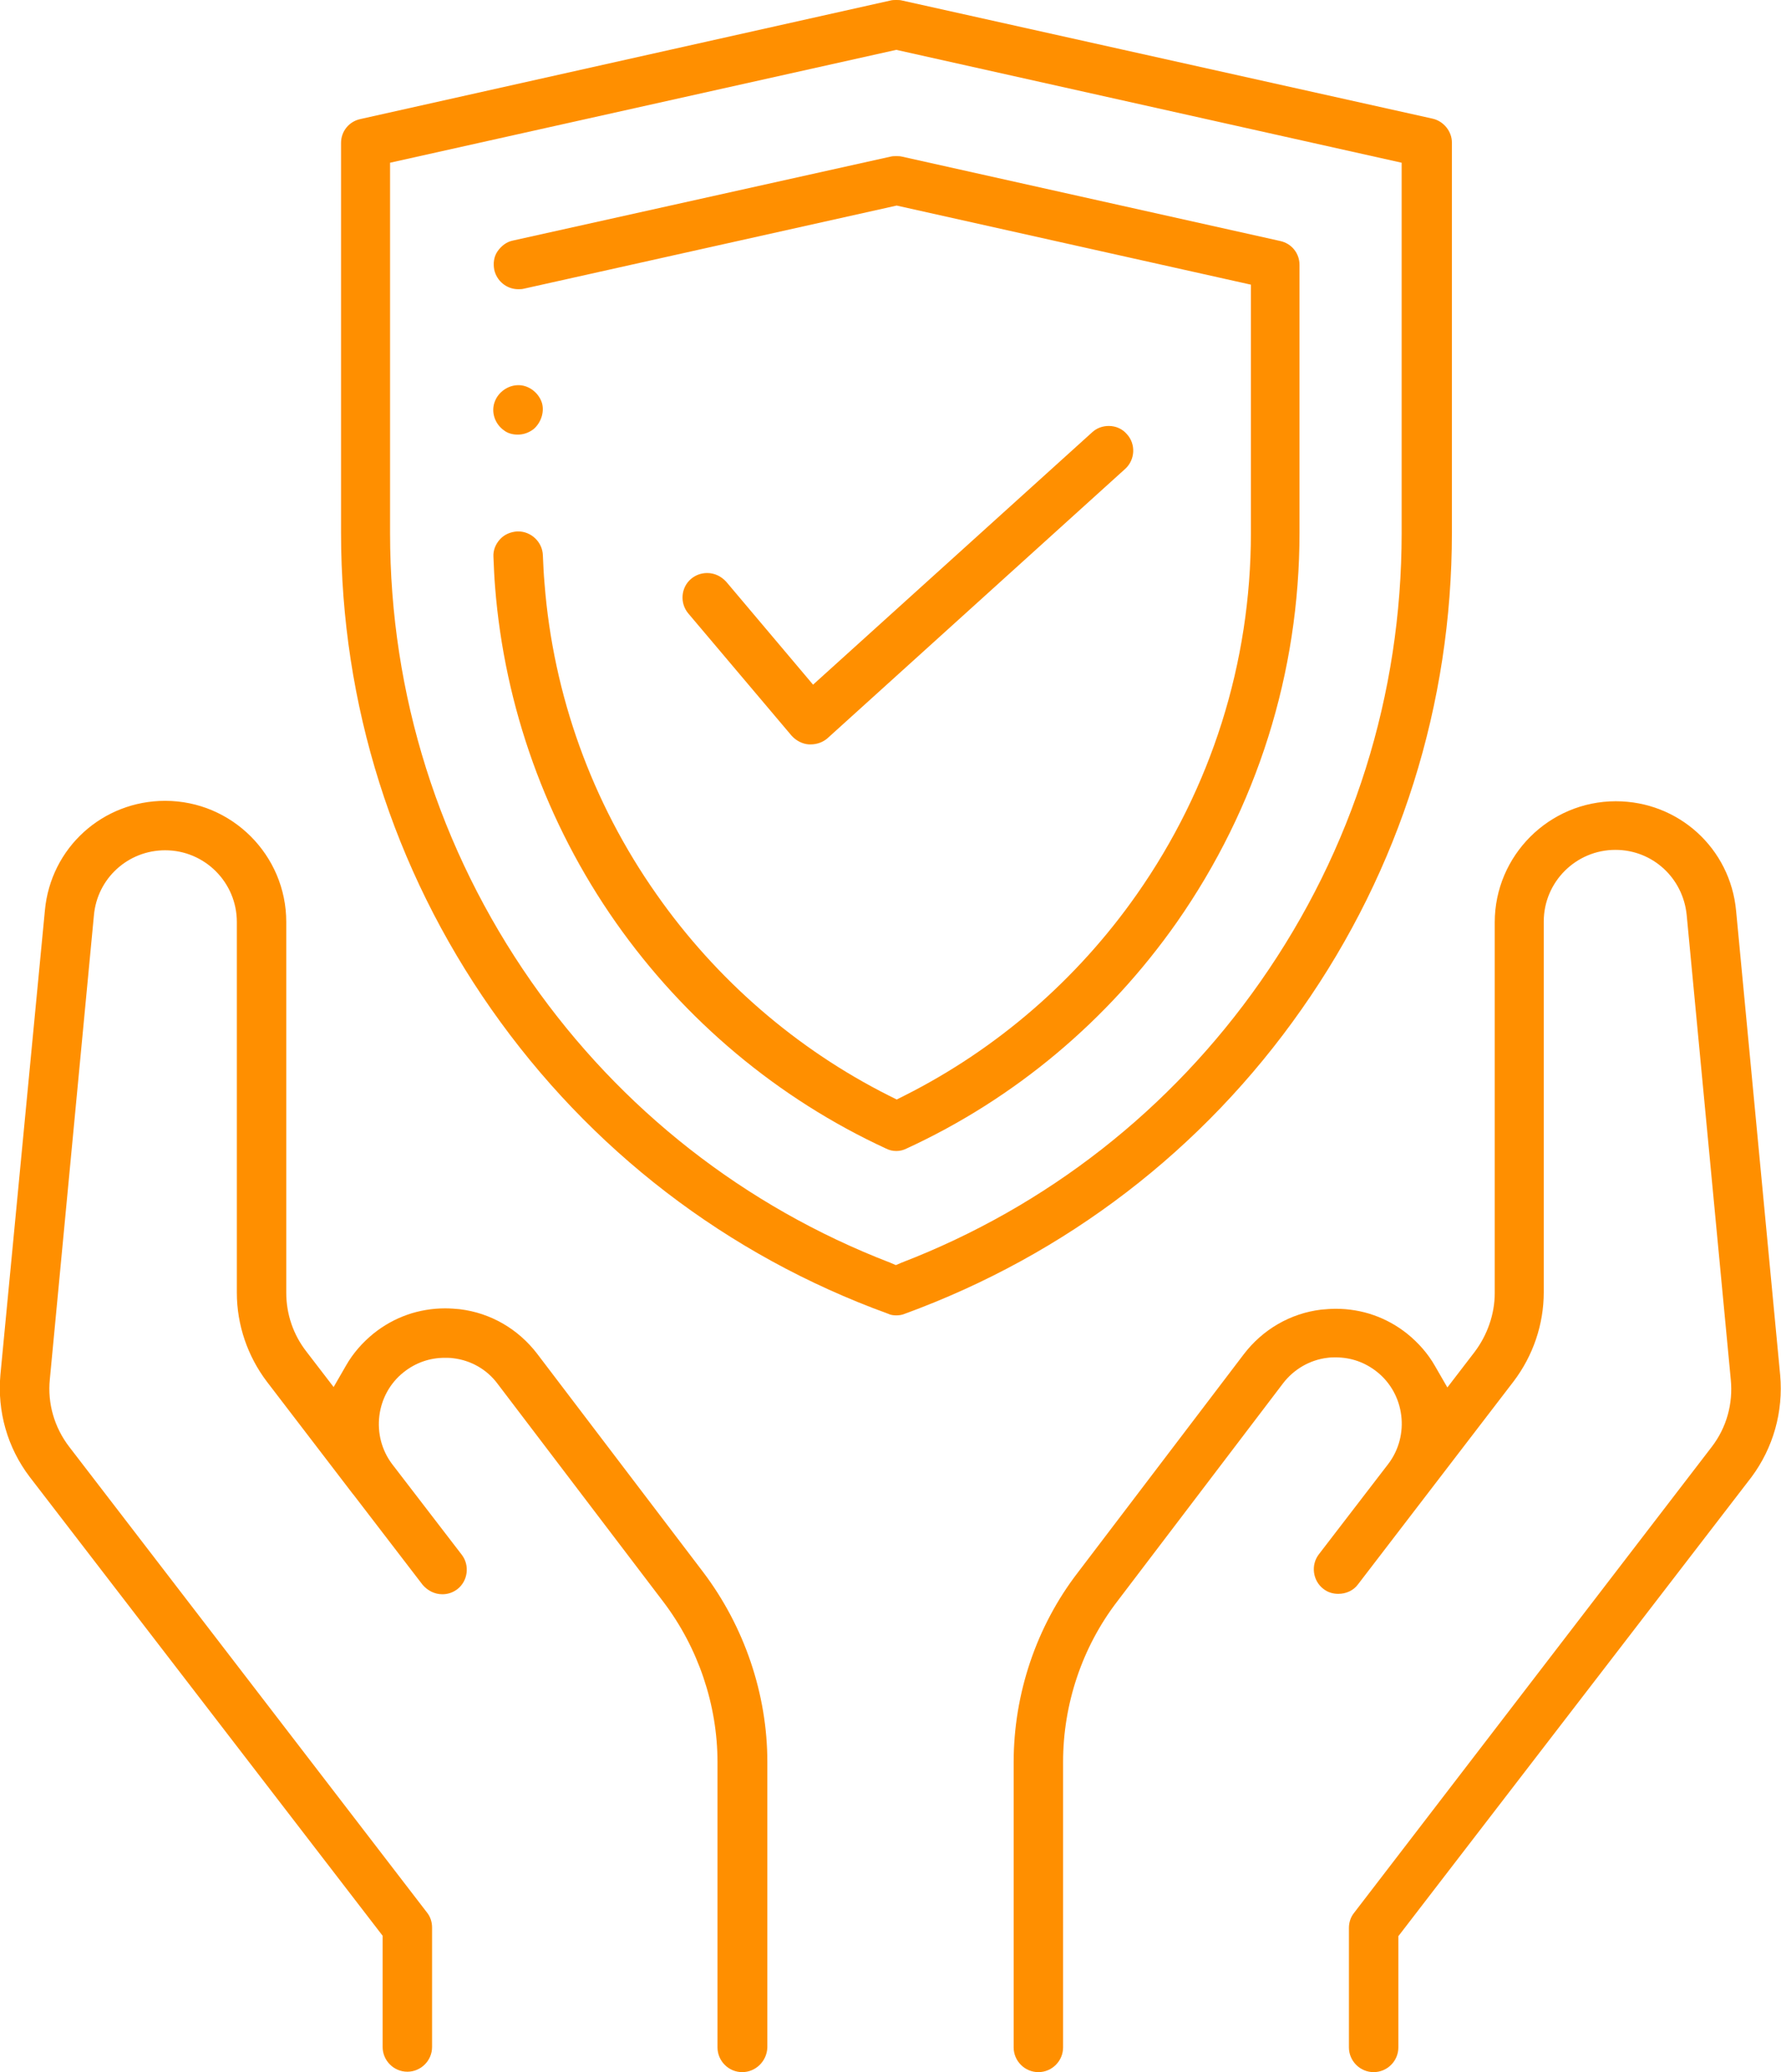 <?xml version="1.0" encoding="UTF-8"?>
<!-- Generator: Adobe Illustrator 26.0.2, SVG Export Plug-In . SVG Version: 6.00 Build 0)  -->
<svg xmlns="http://www.w3.org/2000/svg" xmlns:xlink="http://www.w3.org/1999/xlink" version="1.1" id="Layer_1" x="0px" y="0px" viewBox="0 0 432.4 503" style="enable-background:new 0 0 432.4 503;" xml:space="preserve">
<style type="text/css">
	.st0{fill:#FF8F00;}
</style>
<path class="st0" d="M217.6,319.3c-0.7,0-1.4-0.1-2-0.4c-39.1-14.2-72.4-39.8-96.3-73.9s-36.5-74.1-36.5-115.7V34.7  c0-2.8,1.9-5.2,4.7-5.8L216.3,0.1c0.4-0.1,0.9-0.1,1.3-0.1s0.9,0,1.3,0.1l128.9,28.7c2.7,0.6,4.7,3.1,4.7,5.8v94.7  c0,41.6-12.6,81.7-36.5,115.7c-23.9,34.1-57.2,59.6-96.3,73.9C219,319.2,218.3,319.3,217.6,319.3z M94.7,39.5v89.9  c0,39.2,11.9,76.8,34.3,108.9c21.7,31,51.8,54.6,87.1,68.2l1.4,0.6l1.4-0.6c35.3-13.6,65.4-37.2,87.1-68.2  c22.5-32.1,34.3-69.7,34.3-108.9V39.5L217.6,12.1L94.7,39.5z"></path>
<path class="st0" d="M217.6,279.4c-0.9,0-1.7-0.2-2.5-0.6c-26.2-12.1-48.9-31.1-65.6-54.9c-16.9-24.1-27-52.3-29.3-81.4  c-0.2-2.4-0.3-4.9-0.4-7.3c-0.1-1.6,0.5-3.1,1.6-4.3s2.6-1.8,4.2-1.9h0.2c3.2,0,5.9,2.6,6,5.8c0.1,2.3,0.2,4.6,0.4,6.8  c2.1,27.1,11.5,53.2,27.2,75.5c14.5,20.7,34,37.6,56.5,48.9l1.8,0.9l1.8-0.9c22.5-11.3,42-28.2,56.5-48.9  c18.1-25.8,27.7-56.2,27.7-87.7V69.1l-86-19.2l-90.6,20.2c-0.4,0.1-0.9,0.1-1.3,0.1c-2.8,0-5.2-2-5.8-4.7c-0.3-1.6-0.1-3.2,0.8-4.5  c0.9-1.3,2.2-2.3,3.7-2.6L216.3,38c0.4-0.1,0.9-0.1,1.3-0.1s0.9,0,1.3,0.1l91.9,20.5c2.8,0.6,4.7,3,4.7,5.8v4l0,0v61  c0,34-10.3,66.7-29.8,94.6c-16.7,23.8-39.3,42.8-65.6,54.9C219.3,279.2,218.5,279.4,217.6,279.4z"></path>
<path class="st0" d="M196.8,180.7c-0.1,0-0.3,0-0.4,0c-1.6-0.1-3.1-0.9-4.2-2.1l-25.1-29.7c-2.1-2.5-1.8-6.3,0.7-8.4  c1.1-0.9,2.4-1.4,3.9-1.4c1.8,0,3.4,0.8,4.6,2.1l21.1,25l67.8-61.3c1.1-1,2.5-1.5,4-1.5c1.7,0,3.3,0.7,4.4,2c2.2,2.4,2,6.2-0.4,8.4  l-72.4,65.5C199.7,180.2,198.3,180.7,196.8,180.7z"></path>
<path class="st0" d="M180.2,503c-3.3,0-6-2.7-6-6v-69.2c0-14-4.7-27.8-13.1-38.9l-40.3-53c-2.6-3.5-6.5-5.7-10.8-6.2  c-0.7-0.1-1.3-0.1-2-0.1c-3.7,0-7.1,1.2-10,3.5c-6.8,5.4-8,15.4-2.8,22.3l16.9,22c2,2.6,1.5,6.4-1.1,8.4c-1.1,0.8-2.3,1.2-3.6,1.2  c-1.9,0-3.6-0.9-4.8-2.3l-16.8-21.9l-0.1-0.1l-20.9-27.3c-4.7-6.2-7.3-13.8-7.3-21.6v-90c0-9.6-7.8-17.4-17.4-17.4  c-9,0-16.5,6.8-17.3,15.8L12.1,334.8c-0.6,5.9,1.1,11.7,4.7,16.4l86.9,113.1c0.8,1,1.2,2.3,1.2,3.6v29c0,3.3-2.7,6-6,6s-6-2.7-6-6  v-27L7.2,358.5c-5.4-7.1-7.9-15.9-7.1-24.8L10.9,221c1.4-15.2,14-26.6,29.2-26.6c16.2,0,29.4,13.2,29.4,29.4v90  c0,5.2,1.7,10.2,4.9,14.3l6.6,8.6l3-5.2c1.7-3,4-5.6,6.7-7.8c5-4,11-6.1,17.4-6.1c1.2,0,2.4,0.1,3.5,0.2c7.5,0.9,14.2,4.8,18.8,10.8  l40.3,53c10,13.2,15.6,29.6,15.6,46.1V497C186.2,500.3,183.5,503,180.2,503z"></path>
<path class="st0" d="M333.5,503c-3.3,0-6-2.7-6-6v-29c0-1.3,0.4-2.6,1.2-3.6l86.9-113.2c3.6-4.7,5.2-10.5,4.6-16.4l-10.7-112.7  c-0.9-9-8.3-15.8-17.3-15.8c-9.6,0-17.4,7.8-17.4,17.4v90c0,7.8-2.6,15.4-7.3,21.6l-37.8,49.3c-1.1,1.5-2.9,2.3-4.8,2.3  c-1.3,0-2.6-0.4-3.6-1.2c-2.6-2-3.1-5.8-1.1-8.4l16.9-22c5.2-6.9,4-16.9-2.8-22.3c-2.9-2.3-6.3-3.5-10-3.5c-0.7,0-1.3,0-2,0.1  c-4.3,0.5-8.2,2.8-10.8,6.2l-40.3,53c-8.5,11.1-13.1,24.9-13.1,38.9V497c0,3.3-2.7,6-6,6s-6-2.7-6-6v-69.2c0-16.6,5.5-33,15.6-46.1  l40.3-53c4.6-6,11.3-9.9,18.8-10.8c1.2-0.1,2.4-0.2,3.5-0.2c6.4,0,12.4,2.1,17.4,6.1c2.7,2.2,5,4.8,6.7,7.8l3,5.2l6.6-8.6  c3.1-4.1,4.9-9.2,4.9-14.3v-90c0-16.2,13.2-29.4,29.4-29.4c15.2,0,27.8,11.4,29.2,26.6l10.7,112.7c0.8,8.9-1.7,17.7-7,24.8  L339.5,470v27C339.5,500.3,336.8,503,333.5,503z"></path>
<path class="st0" d="M125.7,105.5c-1.2,0-2.4-0.3-3.3-1c-2.3-1.6-3.3-4.6-2.2-7.2c0.9-2.2,3.2-3.8,5.6-3.8c0.1,0,0.2,0,0.3,0  c2.5,0.1,4.8,2,5.5,4.4c0.6,2.2-0.3,4.8-2.1,6.3C128.3,105.1,127,105.5,125.7,105.5L125.7,105.5z"></path>
</svg>
